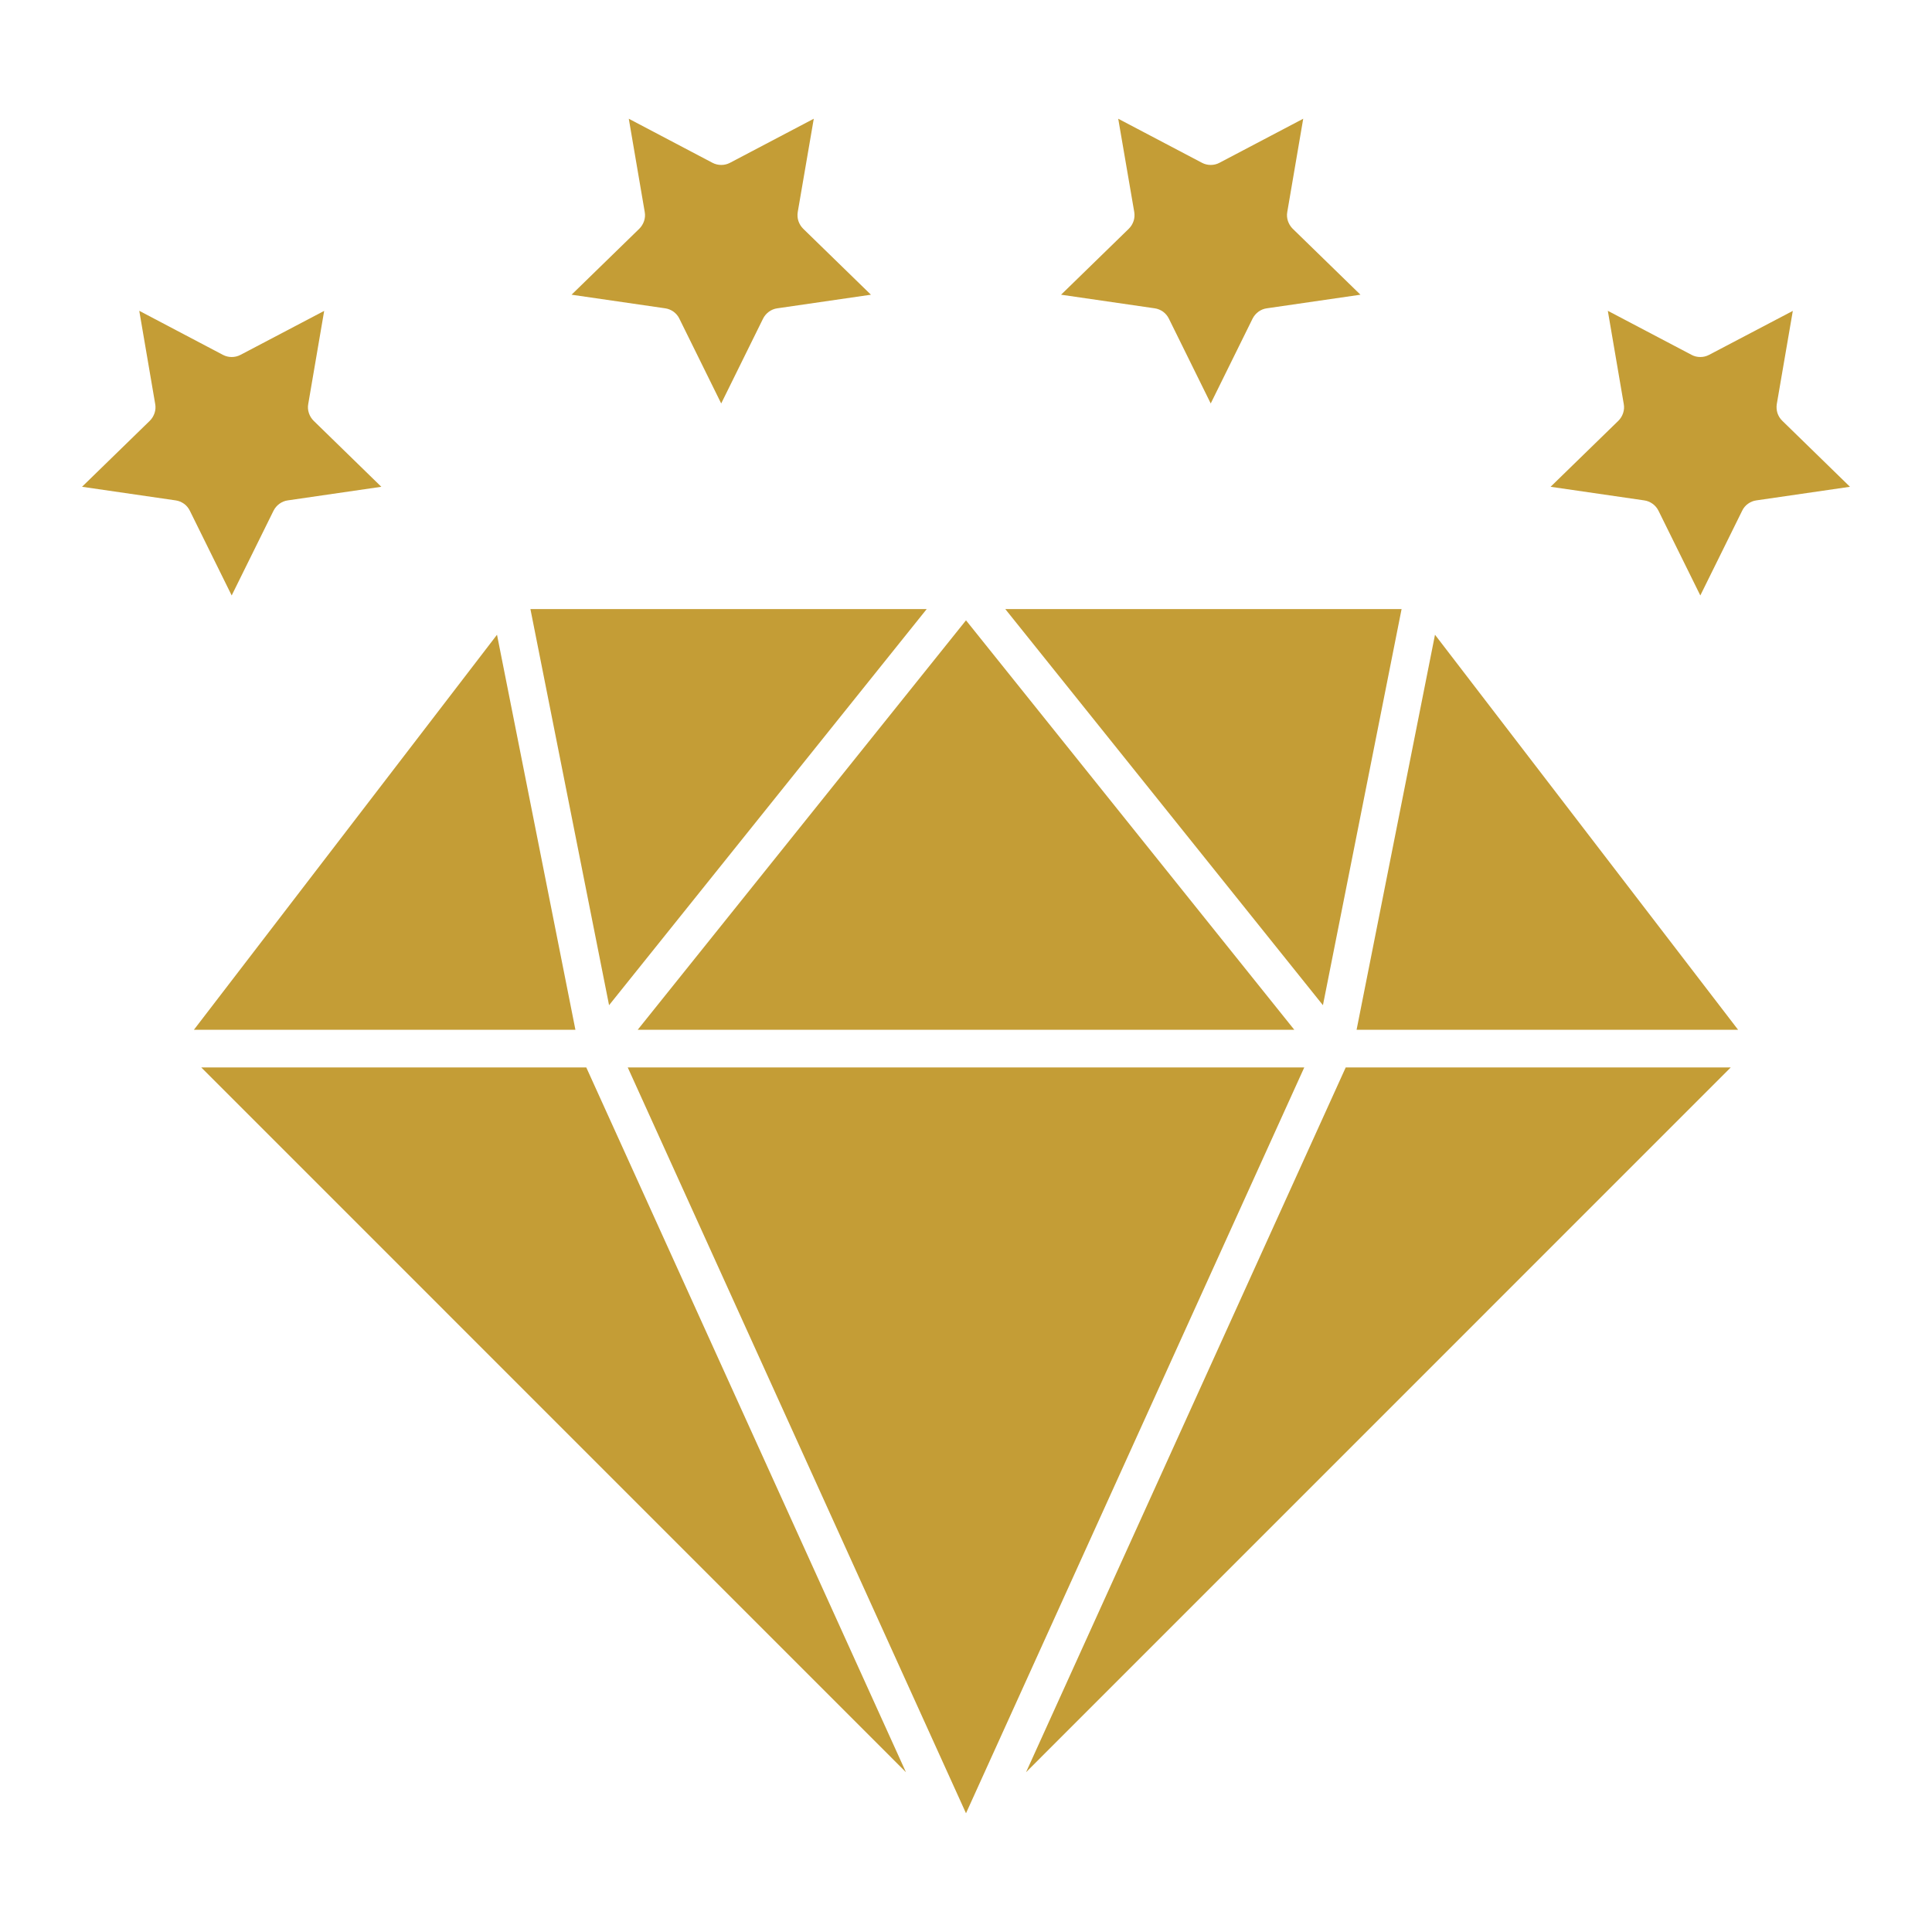 <svg width="24" height="24" viewBox="0 0 24 24" fill="none" xmlns="http://www.w3.org/2000/svg">
<path d="M6.174 7.885L2.409 12.792H7.148L6.174 7.885Z" fill="#C49D36"/>
<path d="M12 7.706L7.922 12.792H16.078L12 7.706Z" fill="#C49D36"/>
<path d="M2.5 13.26L11.254 22.015L7.283 13.26H2.5Z" fill="#C49D36"/>
<path d="M17.411 7.566H12.488L16.434 12.487L17.411 7.566Z" fill="#C49D36"/>
<path d="M11.512 7.566H6.589L7.566 12.487L11.512 7.566Z" fill="#C49D36"/>
<path d="M12.746 22.015L21.5 13.26H16.717L12.746 22.015Z" fill="#C49D36"/>
<path d="M7.798 13.26L12 22.525L16.202 13.26H7.798Z" fill="#C49D36"/>
<path d="M16.852 12.792H21.591L17.826 7.885L16.852 12.792Z" fill="#C49D36"/>
<path d="M7.1 3.661L8.263 3.83C8.3 3.835 8.336 3.85 8.367 3.872C8.398 3.895 8.423 3.924 8.439 3.958L8.959 5.012L9.479 3.958C9.496 3.924 9.521 3.895 9.552 3.872C9.582 3.85 9.618 3.835 9.656 3.83L10.819 3.661L9.977 2.841C9.95 2.814 9.93 2.781 9.918 2.745C9.906 2.709 9.904 2.671 9.91 2.633L10.109 1.475L9.069 2.022C9.035 2.04 8.998 2.049 8.96 2.049C8.922 2.049 8.884 2.04 8.85 2.022L7.811 1.475L8.009 2.633C8.016 2.671 8.013 2.709 8.001 2.745C7.989 2.781 7.969 2.814 7.942 2.841L7.1 3.661Z" fill="#C49D36"/>
<path d="M3.398 6.344C3.415 6.31 3.44 6.281 3.471 6.258C3.502 6.236 3.537 6.221 3.575 6.216L4.737 6.047L3.896 5.227C3.869 5.2 3.849 5.168 3.837 5.131C3.825 5.095 3.822 5.057 3.829 5.019L4.027 3.862L2.988 4.408C2.954 4.426 2.916 4.435 2.878 4.435C2.84 4.435 2.803 4.426 2.769 4.408L1.73 3.861L1.928 5.019C1.935 5.057 1.932 5.095 1.92 5.131C1.908 5.167 1.888 5.2 1.861 5.227L1.019 6.047L2.182 6.216C2.219 6.221 2.255 6.236 2.286 6.258C2.317 6.28 2.341 6.31 2.358 6.344L2.878 7.397L3.398 6.344Z" fill="#C49D36"/>
<path d="M13.181 3.661L14.344 3.83C14.381 3.835 14.417 3.85 14.448 3.872C14.479 3.895 14.503 3.924 14.52 3.958L15.04 5.012L15.56 3.958C15.577 3.924 15.602 3.895 15.633 3.872C15.663 3.85 15.699 3.835 15.737 3.83L16.9 3.661L16.058 2.841C16.031 2.814 16.011 2.781 15.999 2.745C15.987 2.709 15.984 2.671 15.991 2.633L16.189 1.475L15.149 2.022C15.116 2.04 15.078 2.049 15.04 2.049C15.002 2.049 14.965 2.04 14.931 2.022L13.891 1.475L14.09 2.633C14.096 2.671 14.094 2.709 14.082 2.745C14.07 2.781 14.05 2.814 14.023 2.841L13.181 3.661Z" fill="#C49D36"/>
<path d="M22.072 5.019L22.271 3.862L21.231 4.408C21.197 4.426 21.16 4.435 21.122 4.435C21.084 4.435 21.046 4.426 21.013 4.408L19.973 3.861L20.171 5.019C20.178 5.057 20.175 5.095 20.163 5.131C20.151 5.168 20.131 5.2 20.104 5.227L19.262 6.047L20.425 6.216C20.463 6.221 20.498 6.236 20.529 6.258C20.56 6.28 20.585 6.31 20.602 6.344L21.122 7.397L21.642 6.344C21.658 6.31 21.683 6.28 21.714 6.258C21.745 6.236 21.78 6.221 21.818 6.216L22.981 6.047L22.14 5.227C22.112 5.2 22.092 5.167 22.08 5.131C22.069 5.095 22.066 5.057 22.072 5.019Z" fill="#C49D36"/>
</svg>
